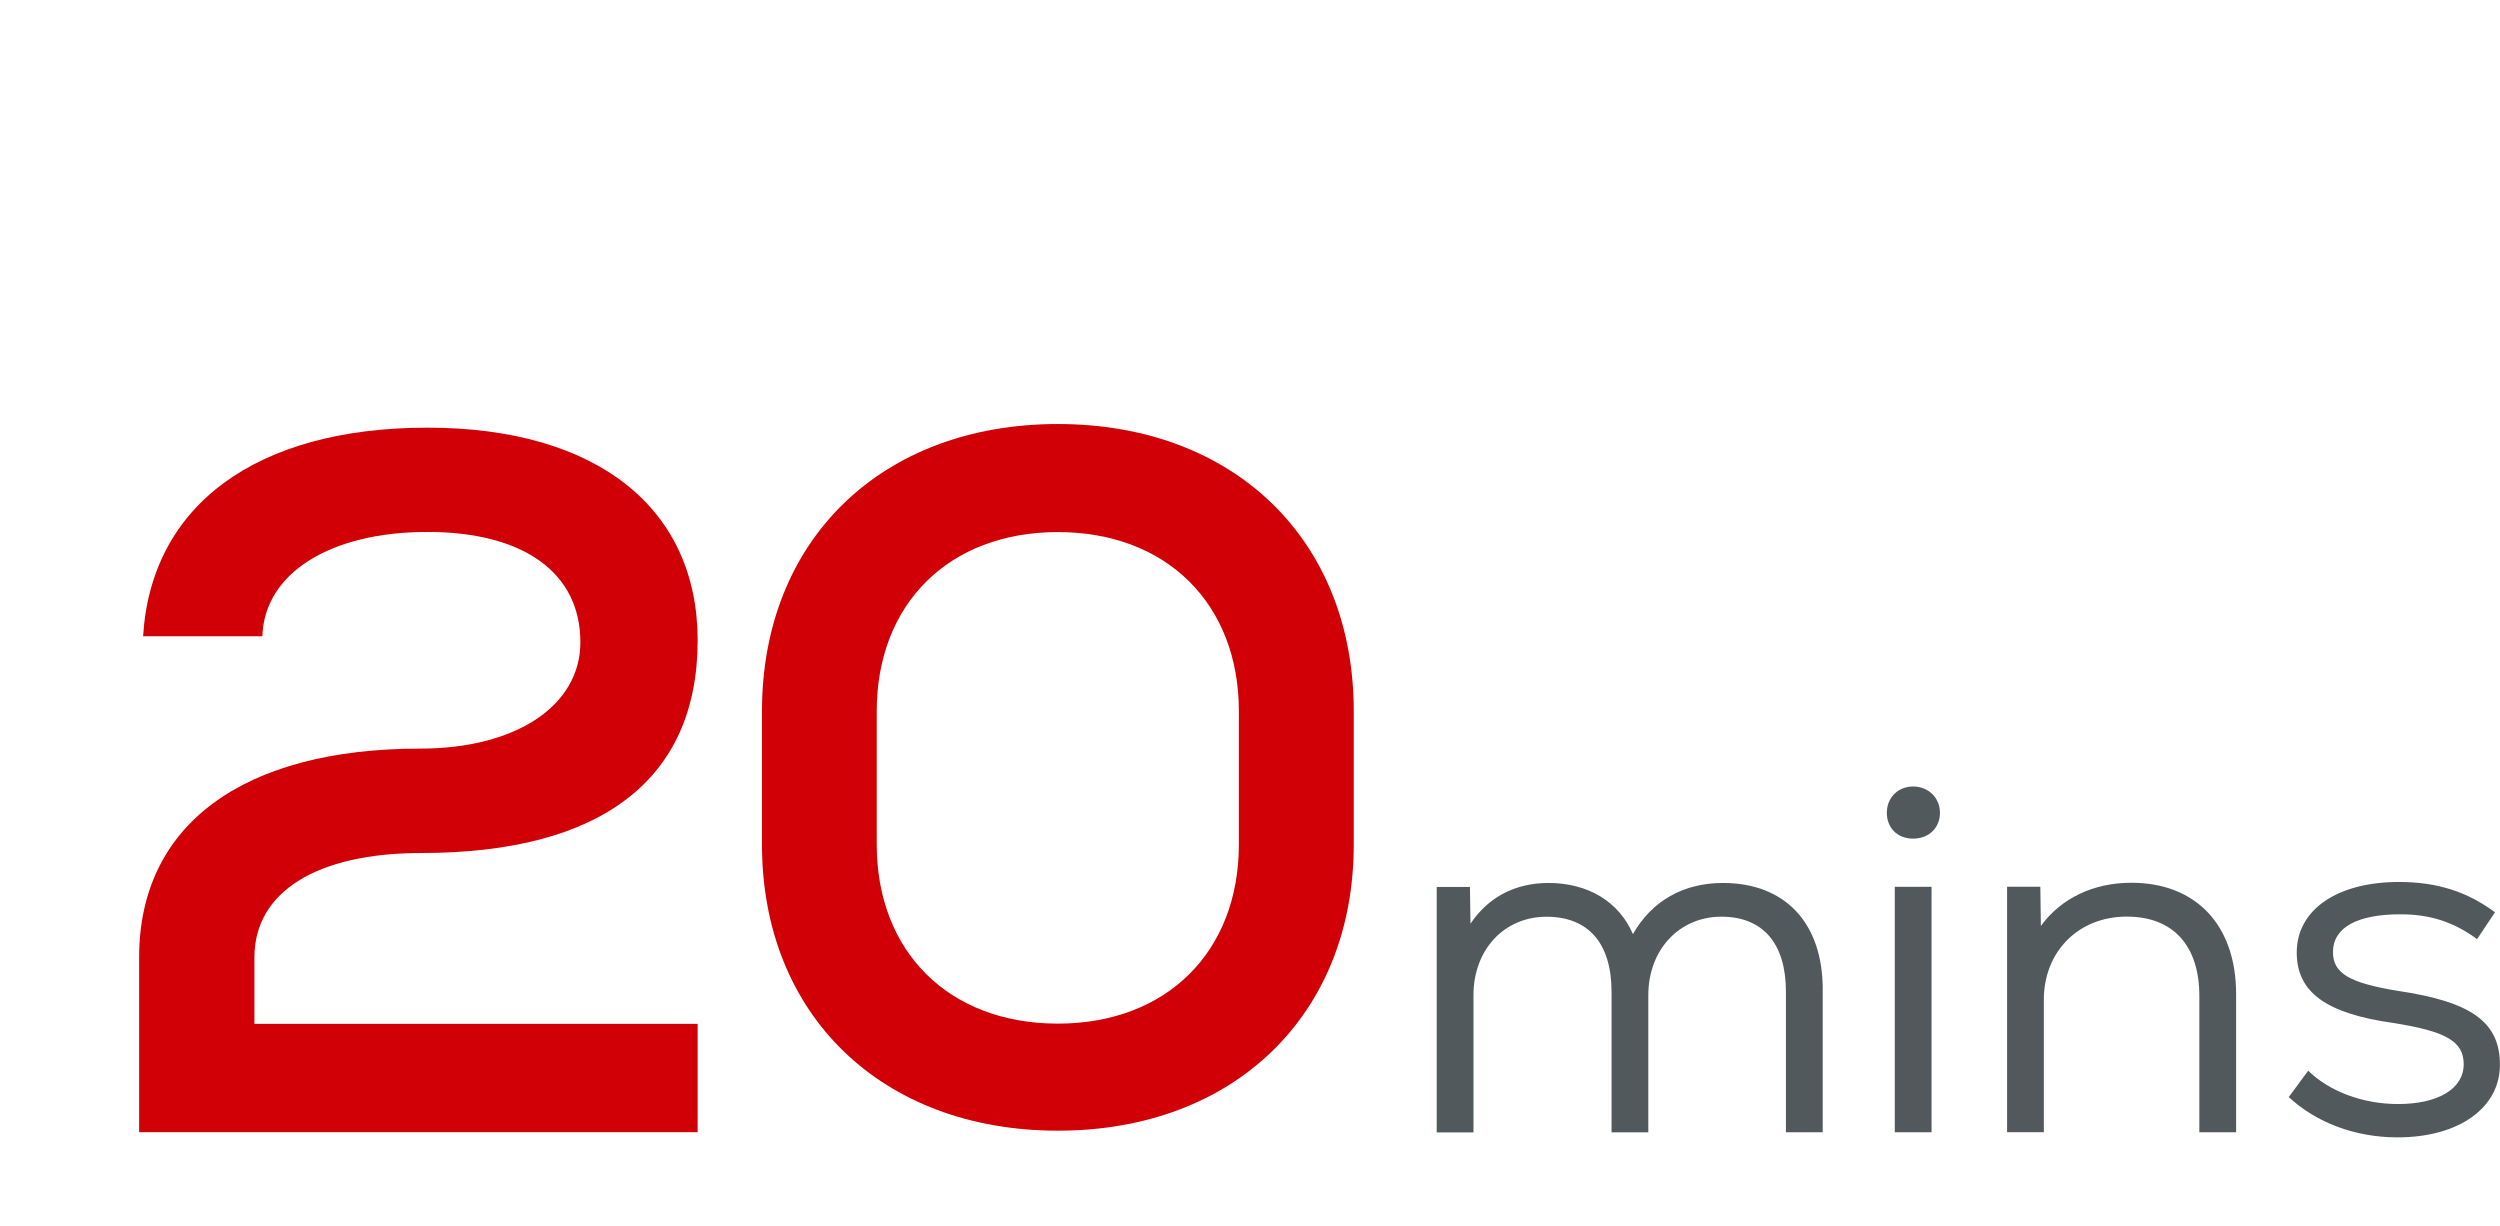 <svg id="Layer_2" data-name="Layer 2" xmlns="http://www.w3.org/2000/svg" viewBox="0 0 377.34 184.98"><defs><style>.cls-1{fill:#d10007}.cls-2{isolation:isolate}.cls-3{fill:#52595d}</style></defs><path class="cls-2 cls-2 cls-1" d="M115.01 127.47v-20.13c0-25.86 18.07-43.34 44.66-43.34s44.66 17.48 44.66 43.34v20.13c0 25.71-18.07 43.19-44.66 43.19s-44.66-17.48-44.66-43.19zm71.98 0v-20.13c0-16.16-10.87-27.03-27.33-27.03s-27.33 10.87-27.33 27.03v20.13c0 16.16 10.87 27.03 27.33 27.03s27.33-10.87 27.33-27.03z"/><path class="cls-1" d="M38.4 154.54h66.9v16.35H21v-26.4c0-19.95 15.6-31.5 42.45-31.5 14.4 0 24.15-6.45 24.15-16.05 0-10.5-8.55-16.65-23.1-16.65s-24.6 6.15-24.9 15.75h-18c1.2-19.79 17.1-31.49 42.9-31.49s40.8 12.3 40.8 32.1c0 21-14.55 32.1-41.7 32.1-15.75 0-25.2 5.85-25.2 15.75v10.05z"/><path class="cls-3" d="M275.11 149.38v21.52h-5.55v-21.22c0-7.27-3.45-11.32-9.75-11.32s-11.02 4.95-11.02 11.85v20.7h-5.55v-21.22c0-7.27-3.45-11.32-9.82-11.32s-11.02 4.95-11.02 11.85v20.7h-5.55v-37.05h5.02l.08 5.55c2.7-4.05 6.82-6.15 11.77-6.15 6 0 10.65 2.85 12.75 7.72 2.85-5.03 7.65-7.72 13.58-7.72 9.37 0 15.07 6 15.07 16.12zM284.79 122.68c0-2.25 1.65-3.97 3.97-3.97s4.05 1.72 4.05 3.97-1.65 3.9-4.05 3.9-3.97-1.65-3.97-3.9zm6.75 11.17v37.05h-5.55v-37.05h5.55zM337.51 150.05v20.85h-5.55v-20.55c0-7.65-3.97-12-10.95-12-7.42 0-12.52 5.4-12.52 12.52v20.02h-5.55v-37.05h5.02l.08 5.92c3.07-4.2 7.95-6.52 13.65-6.52 9.75 0 15.82 6.37 15.82 16.8zM345.46 165.58l2.93-3.97c3.15 3.08 8.17 5.03 13.57 5.03 6.07 0 9.9-2.33 9.9-6 0-3.45-2.62-4.95-10.5-6.22-10.27-1.42-14.7-4.65-14.7-10.65 0-6.45 6.08-10.65 15.45-10.65 5.78 0 10.35 1.5 14.47 4.58l-2.7 4.05c-3.45-2.55-7.05-3.75-11.55-3.75-6.6 0-10.2 2.02-10.2 5.7 0 3.22 2.48 4.65 9.75 5.85 11.17 1.65 15.45 4.72 15.45 11.17s-6.15 10.95-15.45 10.95c-6.45 0-12.3-2.25-16.42-6.08z"/></svg>